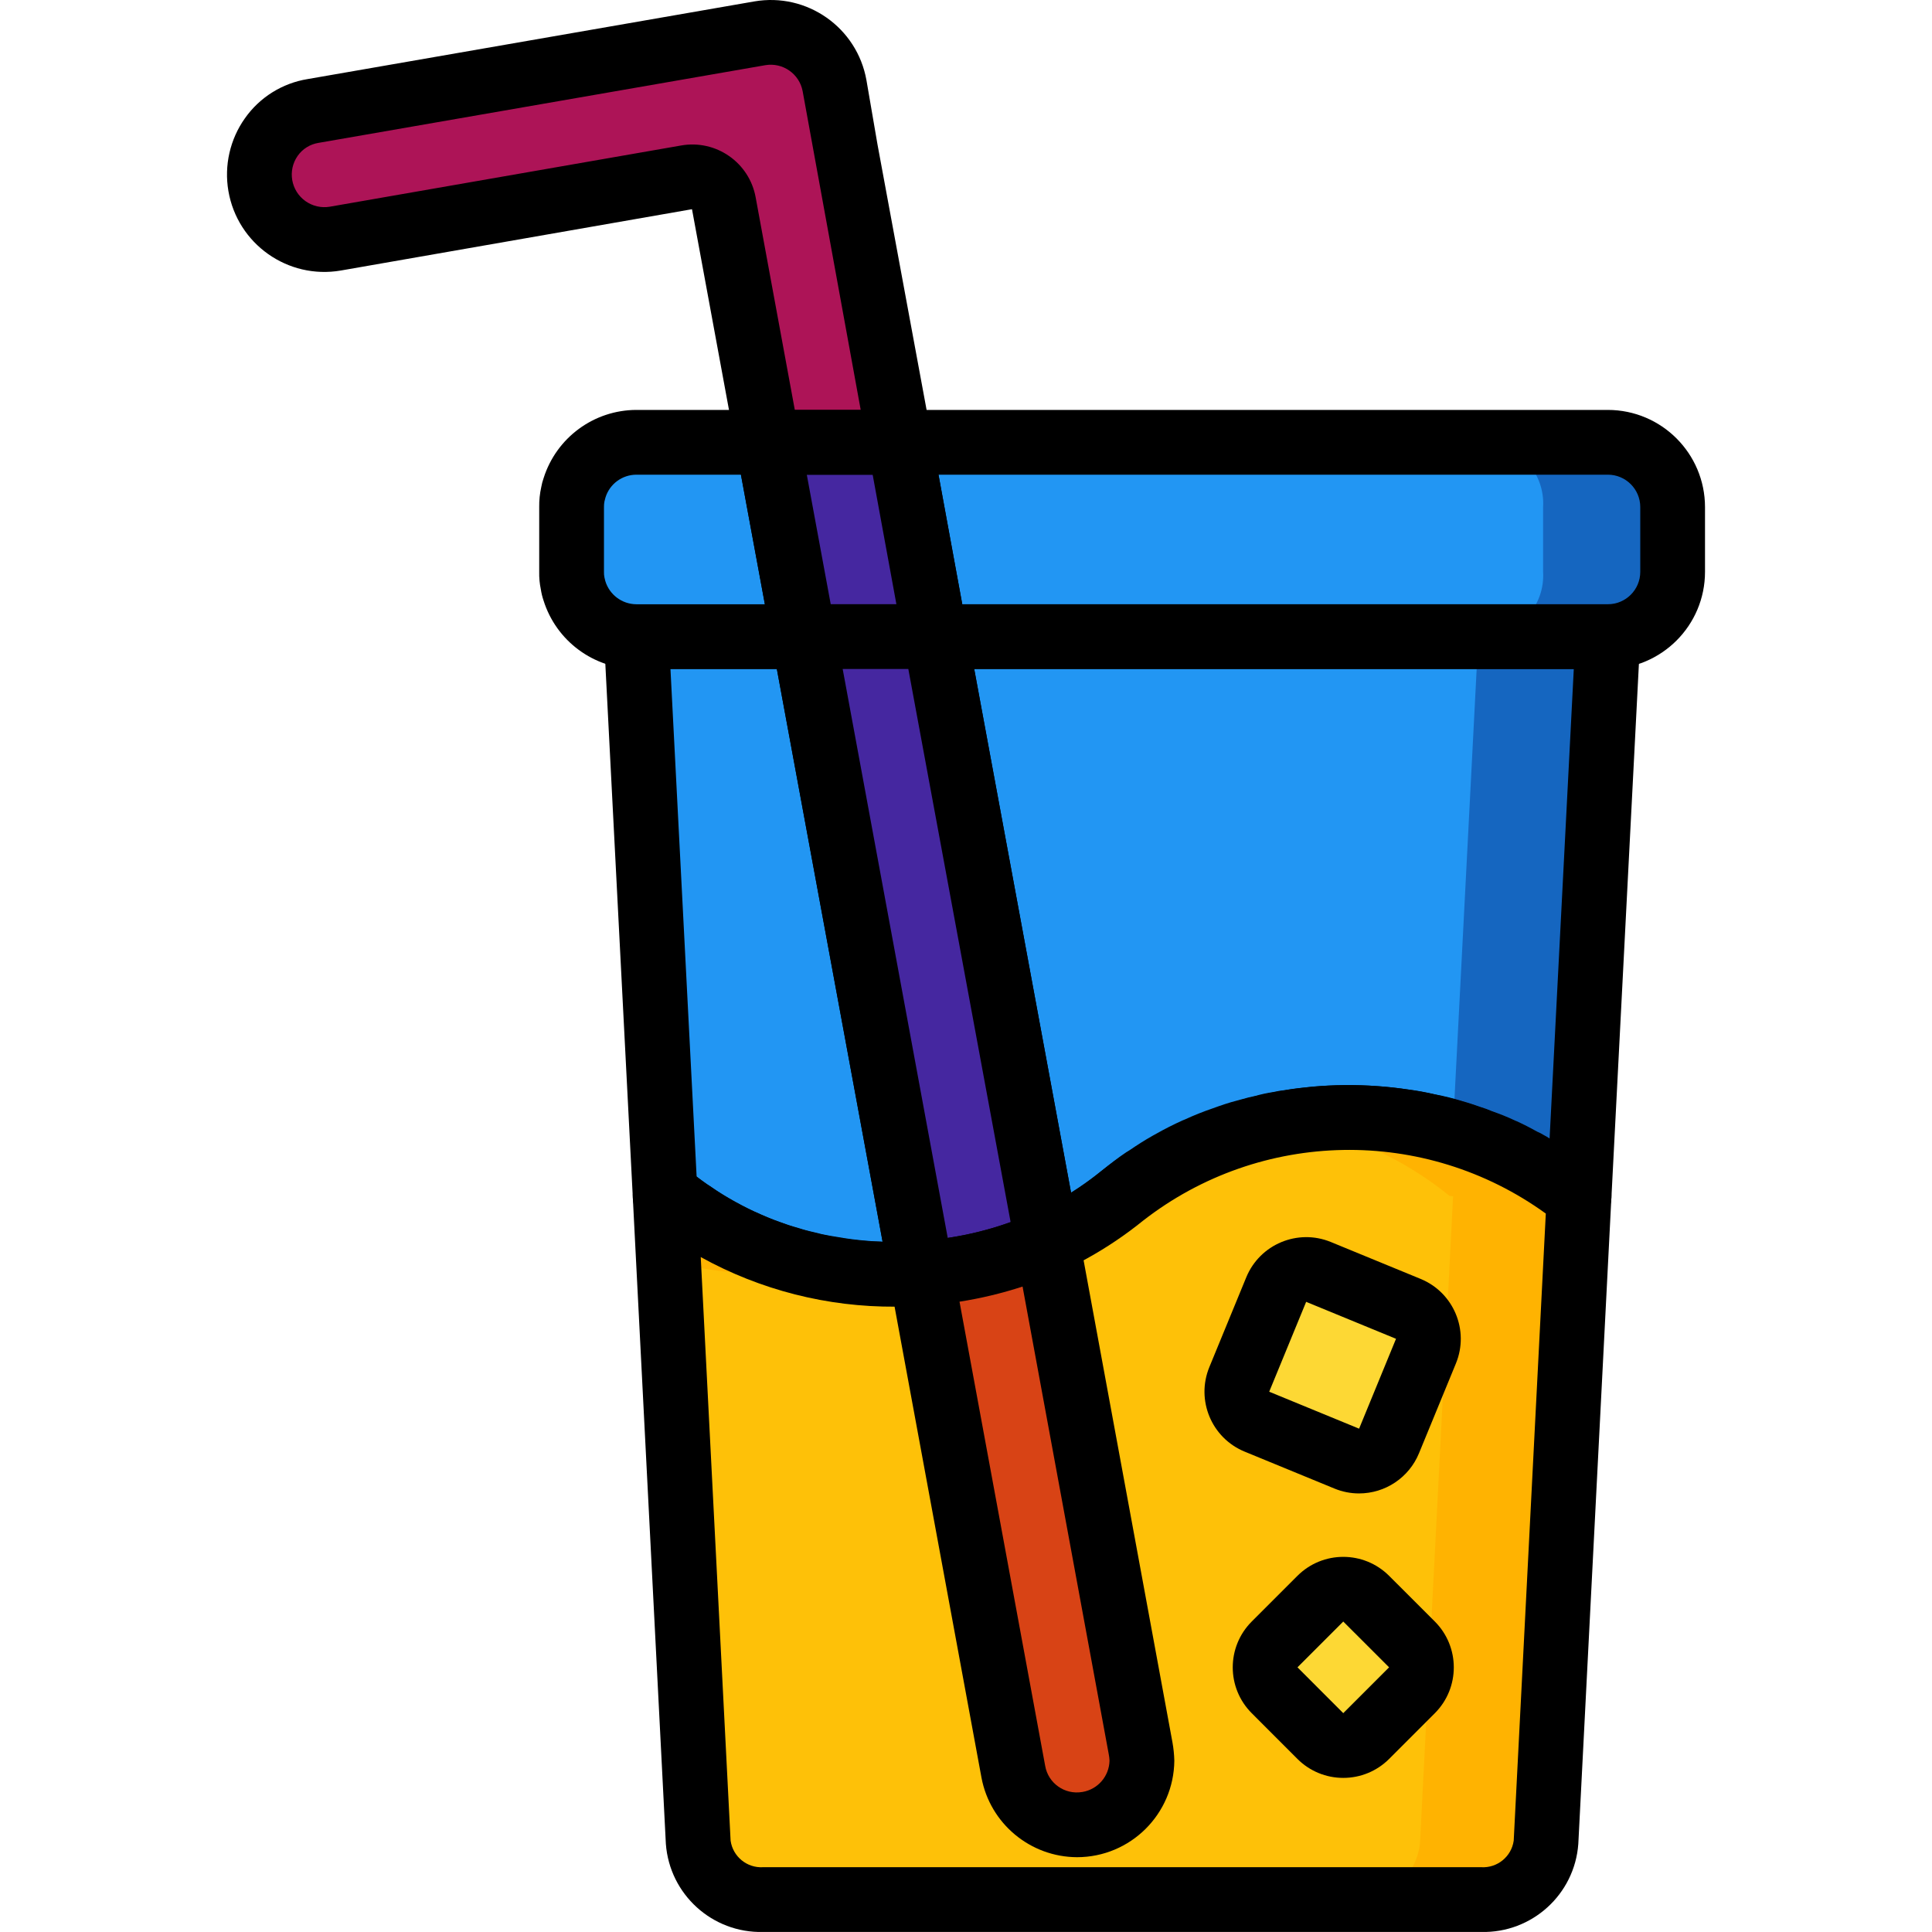 <?xml version="1.0" encoding="iso-8859-1"?>
<!-- Generator: Adobe Illustrator 19.0.0, SVG Export Plug-In . SVG Version: 6.00 Build 0)  -->
<svg xmlns="http://www.w3.org/2000/svg" xmlns:xlink="http://www.w3.org/1999/xlink" version="1.1" id="Capa_1" x="0px" y="0px" viewBox="0 0 511.992 511.992" style="enable-background:new 0 0 511.992 511.992;" xml:space="preserve">
<g>
	<path style="fill:#AD1457;" d="M238.41,117.214h-34.929L191.81,53.88c-0.85-4.609-5.252-7.672-9.869-6.866l-93.114,16.22   c-0.996,0.172-2,0.257-3.004,0.257c-9.474-0.051-17.121-7.784-17.07-17.267c0.051-8.282,5.999-15.345,14.152-16.803L184.43,11.742   l16.906-2.918c9.303-1.605,18.159,4.609,19.824,13.903l2.918,16.992L238.41,117.214z"/>
	<path style="fill:#AD1457;" d="M302.604,466.586c-0.103,9.483-7.878,17.095-17.37,16.984c-8.213-0.094-15.216-5.99-16.701-14.066   L244.16,337.428c11.526-0.738,22.837-3.527,33.384-8.239l24.716,134.136C302.466,464.406,302.578,465.496,302.604,466.586z"/>
</g>
<g>
	<path style="fill:#1566C0;" d="M213.008,168.706l31.153,168.721c-2.317,0.172-4.548,0.257-6.866,0.257   c-2.918,0-5.836-0.086-8.668-0.343c-2.832-0.257-5.578-0.601-8.41-1.116l-1.545-0.257c-1.588-0.249-3.167-0.592-4.72-1.03   c-1.622-0.335-3.227-0.764-4.806-1.287c-1.716-0.455-3.407-0.996-5.063-1.631c-2.454-0.832-4.866-1.802-7.209-2.918h-0.086   c-2.317-1.03-4.634-2.231-6.78-3.433c-0.154-0.069-0.3-0.155-0.429-0.257c-2.103-1.167-4.137-2.454-6.093-3.862   c-0.137,0-0.257-0.069-0.343-0.172c-2.06-1.373-4.034-2.918-5.922-4.463l-0.944,0.086l-7.638-148.296L213.008,168.706   L213.008,168.706z"/>
	<path style="fill:#1566C0;" d="M426.098,168.706l-7.638,148.296l-0.944-0.086c-1.914-1.605-3.922-3.09-6.007-4.463   c-1.776-1.304-3.639-2.48-5.578-3.519c-0.335-0.292-0.704-0.524-1.116-0.687c-0.309-0.24-0.652-0.412-1.03-0.515   c-1.802-1.03-3.604-1.974-5.492-2.832c-0.12-0.112-0.266-0.172-0.429-0.172c-1.931-0.901-3.905-1.708-5.922-2.403   c-0.781-0.335-1.588-0.626-2.403-0.858c-1.459-0.515-3.004-1.03-4.548-1.459c-2.171-0.678-4.377-1.219-6.608-1.631   c-2.231-0.532-4.497-0.935-6.78-1.201c-2.317-0.343-4.634-0.601-7.037-0.772c-2.317-0.172-4.72-0.257-7.123-0.257   c-2.918,0-5.836,0.086-8.668,0.343c-2.489,0.257-4.978,0.515-7.466,0.944c-0.841,0.094-1.665,0.24-2.489,0.429   c-1.588,0.249-3.167,0.592-4.72,1.03c-1.373,0.257-2.66,0.687-4.034,1.03c-1.974,0.515-3.948,1.201-5.836,1.888   c-2.454,0.832-4.866,1.802-7.209,2.918h-0.086c-2.317,1.03-4.634,2.231-6.78,3.433c-0.155,0.069-0.3,0.155-0.429,0.257   c-2.145,1.201-4.119,2.489-6.093,3.862c-0.137,0-0.257,0.069-0.343,0.172c-2.06,1.373-4.034,2.918-5.922,4.463   c-6.007,4.986-12.684,9.114-19.824,12.272l-29.694-160.483L426.098,168.706L426.098,168.706z"/>
</g>
<g>
	<path style="fill:#2296F3;" d="M213.008,168.706l31.153,168.721c-2.317,0.172-4.548,0.257-6.866,0.257   c-2.918,0-5.836-0.086-8.668-0.343c-2.832-0.257-5.578-0.601-8.41-1.116l-1.545-0.257c-1.588-0.249-3.167-0.592-4.72-1.03   c-1.622-0.335-3.227-0.764-4.806-1.287c-1.716-0.455-3.407-0.996-5.063-1.631c-2.454-0.832-4.866-1.802-7.209-2.918h-0.086   c-2.317-1.03-4.634-2.231-6.78-3.433c-0.154-0.069-0.3-0.155-0.429-0.257c-2.103-1.167-4.137-2.454-6.093-3.862   c-0.137,0-0.257-0.069-0.343-0.172c-2.06-1.373-4.034-2.918-5.922-4.463l-0.944,0.086l-7.638-148.296L213.008,168.706   L213.008,168.706z"/>
	<path style="fill:#2296F3;" d="M391.77,168.706l-6.78,131.304c-2.171-0.678-4.377-1.219-6.608-1.631   c-2.231-0.532-4.497-0.935-6.78-1.201c-2.317-0.343-4.634-0.601-7.037-0.772c-2.317-0.172-4.72-0.257-7.123-0.257   c-2.918,0-5.836,0.086-8.668,0.343c-2.489,0.257-4.978,0.515-7.466,0.944c-0.841,0.094-1.665,0.24-2.489,0.429   c-1.588,0.249-3.167,0.592-4.72,1.03c-1.373,0.257-2.66,0.687-4.034,1.03c-1.974,0.515-3.948,1.201-5.836,1.888   c-2.454,0.832-4.866,1.802-7.209,2.918h-0.086c-2.317,1.03-4.634,2.231-6.78,3.433c-0.155,0.069-0.3,0.155-0.429,0.257   c-2.145,1.201-4.119,2.489-6.093,3.862c-0.137,0-0.257,0.069-0.343,0.172c-2.06,1.373-4.034,2.918-5.922,4.463   c-6.007,4.986-12.684,9.114-19.824,12.272l-29.694-160.483L391.77,168.706L391.77,168.706z"/>
</g>
<path d="M237.295,346.276c-3.167,0-6.342-0.103-9.432-0.378c-3.107-0.283-6.11-0.661-9.2-1.236l0.009-8.694l-1.347,8.47  c-1.914-0.3-3.802-0.712-5.664-1.236c-1.776-0.369-3.519-0.85-5.235-1.425c-1.785-0.472-3.544-1.038-5.269-1.699  c-2.489-0.85-4.926-1.828-7.32-2.926c-0.18-0.069-0.352-0.137-0.532-0.206c-2.557-1.141-5.115-2.463-7.475-3.785l-0.455-0.266  c-2.18-1.21-4.291-2.54-6.325-3.982c-0.232-0.12-0.455-0.257-0.669-0.403h-0.009c-1.528-1.021-3.021-2.128-4.471-3.261  c-3.519-1.021-5.999-4.145-6.196-7.801l-7.638-148.296c-0.24-4.737,3.416-8.779,8.153-9.02c0.137-0.009,0.275-0.009,0.421-0.009  h44.369c4.137,0,7.689,2.952,8.436,7.02l31.153,168.721c0.858,4.66-2.223,9.14-6.883,9.998c-0.309,0.06-0.618,0.094-0.935,0.12  C242.264,346.173,239.818,346.276,237.295,346.276z M199.732,321.019c0.292,0.103,0.575,0.215,0.858,0.352  c2.051,0.961,4.162,1.819,6.308,2.549c1.416,0.541,2.858,1.013,4.317,1.399c1.476,0.489,2.987,0.901,4.506,1.227  c1.416,0.395,2.849,0.712,4.3,0.953c0.069,0.009,1.673,0.266,1.742,0.283c2.575,0.472,5.072,0.781,7.655,1.013  c1.459,0.137,2.961,0.215,4.471,0.257l-28.02-151.772h-28.192l6.934,134.548c0.918,0.721,1.871,1.433,2.841,2.094  c0.378,0.206,0.747,0.429,1.098,0.678c1.665,1.21,3.407,2.317,5.209,3.313c0.197,0.112,0.395,0.223,0.575,0.352  C196.282,319.337,198.015,320.238,199.732,321.019z"/>
<path d="M277.544,337.78c-1.39,0-2.763-0.335-3.991-0.987c-2.334-1.219-3.973-3.45-4.454-6.033l-29.685-160.483  c-0.858-4.66,2.223-9.14,6.883-9.998c0.515-0.094,1.03-0.146,1.553-0.146h178.247c4.746,0.009,8.591,3.862,8.582,8.608  c0,0.137,0,0.283-0.009,0.421l-7.638,148.296c-0.249,4.737-4.291,8.376-9.028,8.127c-0.129-0.009-0.249-0.017-0.378-0.026  l-0.944-0.094c-1.691-0.163-3.287-0.815-4.6-1.897c-1.656-1.399-3.398-2.695-5.201-3.879c-1.57-1.159-3.218-2.206-4.926-3.141  c-0.395-0.206-0.772-0.438-1.124-0.704l-0.24-0.137c-0.36-0.146-0.712-0.309-1.047-0.506c-1.562-0.893-3.098-1.708-4.737-2.446  l-0.489-0.197c-1.665-0.781-3.364-1.476-5.098-2.077c-0.712-0.309-1.442-0.566-2.18-0.79c-1.622-0.558-2.995-1.021-4.351-1.399  c-1.94-0.609-3.922-1.098-5.922-1.468c-2.017-0.489-4.059-0.858-6.119-1.107c-2.412-0.352-4.514-0.584-6.711-0.747  c-4.797-0.352-9.612-0.335-14.401,0.077c-2.171,0.223-4.471,0.463-6.78,0.858c-0.712,0.077-1.416,0.197-2.111,0.36  c-1.433,0.223-2.849,0.523-4.248,0.91c-1.347,0.283-1.965,0.472-2.592,0.635l-1.639,0.446c-1.656,0.429-3.373,1.03-4.995,1.622  c-2.188,0.747-4.342,1.605-6.436,2.592c-0.292,0.146-0.592,0.266-0.893,0.369c-1.888,0.867-3.759,1.854-5.501,2.823l0,0  c-0.146,0.094-0.283,0.18-0.438,0.257c-1.845,1.047-3.63,2.18-5.355,3.407c-0.309,0.206-0.627,0.403-0.953,0.575  c-1.656,1.141-3.261,2.394-4.797,3.656c-6.591,5.475-13.92,10.007-21.755,13.465C279.947,337.522,278.746,337.771,277.544,337.78z   M258.175,177.288l25.677,138.856c2.798-1.751,5.467-3.69,8.007-5.801c2.18-1.785,4.377-3.493,6.651-5.02h0.009  c0.24-0.163,0.498-0.309,0.755-0.455c2.008-1.382,4.034-2.686,6.222-3.913c0.318-0.197,0.644-0.378,0.978-0.541  c1.871-1.064,4.428-2.386,6.977-3.527c0.18-0.077,0.36-0.154,0.541-0.215c2.42-1.116,4.892-2.103,7.415-2.961  c2.017-0.738,4.265-1.51,6.514-2.085l1.27-0.343c1.09-0.309,2.18-0.601,3.313-0.815c1.631-0.463,3.287-0.824,4.96-1.073  c0.987-0.232,2-0.395,3.012-0.498c2.051-0.378,4.729-0.661,7.406-0.935c5.75-0.498,11.543-0.541,17.301-0.112  c2.626,0.189,5.149,0.463,7.681,0.841c2.514,0.3,5.003,0.747,7.458,1.339c2.463,0.455,4.892,1.056,7.286,1.811  c1.407,0.378,3.141,0.953,4.78,1.536c1.038,0.309,2.06,0.687,3.047,1.124c1.991,0.678,3.939,1.459,5.844,2.351  c0.18,0.077,0.369,0.154,0.541,0.24v-0.009c1.914,0.858,3.733,1.802,5.544,2.815c0.601,0.249,1.184,0.549,1.734,0.893  c0.541,0.266,1.056,0.584,1.553,0.927l6.411-124.438H258.175V177.288z M399.674,315.123c0.103,0.077,0.197,0.154,0.309,0.215  C399.872,315.269,399.769,315.192,399.674,315.123z M399.872,315.003L399.872,315.003L399.872,315.003z"/>
<path style="fill:#FFB301;" d="M418.46,317.003l-8.754,171.21c-0.781,8.814-8.316,15.49-17.164,15.19H202.195  c-8.848,0.3-16.383-6.376-17.164-15.19l-7.895-154.132l-0.858-17.078l0.944-0.086c12.504,10.195,27.488,16.889,43.425,19.395  c5.501,0.935,11.071,1.399,16.649,1.373c21.833,0.266,43.073-7.08,60.074-20.768c12.504-10.195,27.488-16.889,43.425-19.395  c5.501-0.935,11.071-1.399,16.649-1.373c21.833-0.266,43.073,7.08,60.074,20.768L418.46,317.003z"/>
<path style="fill:#FEC108;" d="M385.076,317.003l-8.754,171.21c-0.781,8.822-8.316,15.49-17.164,15.19H202.195  c-8.848,0.3-16.383-6.376-17.164-15.19l-7.895-154.132c8.719,2.394,17.73,3.613,26.776,3.604c5.604-0.017,11.199-0.472,16.735-1.373  c5.501,0.935,11.071,1.399,16.649,1.373c21.833,0.266,43.073-7.08,60.074-20.768c12.504-10.195,27.488-16.889,43.425-19.395  c15.894,2.566,30.835,9.251,43.339,19.395L385.076,317.003z"/>
<path d="M392.543,511.985H202.195c-13.431,0.318-24.742-9.947-25.737-23.343l-8.754-171.202c-0.232-4.583,3.175-8.53,7.741-8.977  l0.944-0.094c2.283-0.215,4.557,0.481,6.325,1.948c15.448,12.435,34.748,19.078,54.573,18.786  c19.824,0.292,39.134-6.351,54.573-18.786c37.795-29.797,90.926-30.389,129.373-1.433c3.622,1.244,5.982,4.737,5.793,8.556  l-8.762,171.21C417.284,502.047,405.965,512.302,392.543,511.985z M185.7,333.128l7.913,154.656  c0.601,4.222,4.334,7.286,8.591,7.037h190.348c4.257,0.249,7.99-2.815,8.591-7.029l8.505-166.19  c-32.054-23.18-75.564-22.408-106.768,1.914c-18.537,15.001-41.725,23.051-65.575,22.759  C219.255,346.387,201.482,341.865,185.7,333.128z"/>
<g>
	<path style="fill:#1566C0;" d="M203.482,117.214l9.526,51.492h-44.369c-7.526-0.009-14.169-4.909-16.392-12.101   c-0.197-0.532-0.335-1.073-0.429-1.631c-0.249-1.124-0.36-2.283-0.343-3.433v-17.164c-0.017-1.15,0.094-2.309,0.343-3.433   c0.094-0.558,0.232-1.098,0.429-1.631c2.223-7.192,8.865-12.092,16.392-12.101C168.639,117.214,203.482,117.214,203.482,117.214z"/>
	<path style="fill:#1566C0;" d="M443.262,134.378v17.164c-0.026,9.466-7.698,17.138-17.164,17.164H247.851l-9.44-51.492h187.688   C435.573,117.249,443.236,124.912,443.262,134.378z"/>
</g>
<g>
	<path style="fill:#2296F3;" d="M203.482,117.214l9.526,51.492h-46.428c-6.986-0.275-12.89-5.261-14.332-12.101   c-0.197-0.532-0.335-1.073-0.429-1.631c-0.249-1.124-0.36-2.283-0.343-3.433v-17.164c-0.017-1.15,0.094-2.309,0.343-3.433   c0.094-0.558,0.232-1.098,0.429-1.631c1.442-6.84,7.346-11.826,14.332-12.101C166.579,117.214,203.482,117.214,203.482,117.214z"/>
	<path style="fill:#2296F3;" d="M408.934,134.378v17.164c0.515,8.891-6.222,16.537-15.104,17.164H247.851l-9.44-51.492H393.83   C402.721,117.841,409.449,125.487,408.934,134.378z"/>
</g>
<path d="M213.008,177.288h-44.369c-11.285-0.051-21.24-7.406-24.605-18.177c-0.326-0.953-0.558-1.94-0.712-2.935  c-0.318-1.519-0.463-3.081-0.429-4.634v-17.164c-0.026-1.802,0.163-3.613,0.558-5.372c0.137-0.781,0.343-1.553,0.609-2.3  c3.39-10.727,13.319-18.039,24.57-18.074h34.851c4.137,0,7.689,2.952,8.436,7.02l9.517,51.492c0.858,4.66-2.223,9.14-6.883,9.998  C214.055,177.245,213.531,177.288,213.008,177.288z M168.639,125.796c-3.75,0.009-7.063,2.446-8.179,6.025  c-0.043,0.24-0.223,0.815-0.275,1.056c-0.094,0.498-0.137,0.996-0.129,1.502v17.164c-0.017,0.506,0.026,1.004,0.129,1.502  l0.215,0.893c1.081,3.656,4.428,6.17,8.239,6.196h34.053l-6.342-34.328h-27.711V125.796z"/>
<path d="M426.098,177.288H247.851c-4.145,0-7.689-2.961-8.436-7.029l-9.449-51.492c-0.858-4.651,2.214-9.131,6.866-9.989  c0.515-0.094,1.047-0.146,1.571-0.146h187.688c14.212,0.017,25.729,11.534,25.746,25.746v17.164  C451.835,165.754,440.31,177.28,426.098,177.288z M255.008,160.124h171.09c4.737,0,8.582-3.845,8.582-8.582v-17.164  c0-4.737-3.845-8.582-8.582-8.582H248.709L255.008,160.124z"/>
<polygon style="fill:#4527A0;" points="247.851,168.706 213.008,168.706 203.482,117.214 238.41,117.214 "/>
<path d="M247.859,177.288h-34.851c-4.137,0-7.689-2.952-8.436-7.02l-9.517-51.492c-0.858-4.66,2.223-9.14,6.883-9.998  c0.515-0.094,1.03-0.146,1.553-0.146h34.92c4.145,0,7.689,2.961,8.436,7.029l9.449,51.492c0.858,4.651-2.214,9.131-6.866,9.989  C248.915,177.245,248.383,177.288,247.859,177.288z M220.148,160.124h17.404l-6.291-34.328h-17.456L220.148,160.124z"/>
<path d="M238.41,125.796h-34.92c-4.137,0-7.689-2.952-8.436-7.02l-11.671-63.335l-93.08,16.254  C76.254,74.09,62.926,64.65,60.523,50.601c-1.15-6.745,0.429-13.68,4.385-19.258c3.905-5.553,9.895-9.294,16.598-10.384  l118.38-20.58c13.963-2.412,27.248,6.917,29.728,20.871l2.926,17.027l14.315,77.392c0.858,4.66-2.223,9.14-6.883,9.998  C239.457,125.754,238.934,125.796,238.41,125.796z M210.631,108.633h17.464l-15.387-84.455c-0.858-4.609-5.252-7.672-9.869-6.908  L84.381,37.866c-2.206,0.36-4.179,1.579-5.475,3.407c-2.755,3.896-1.828,9.286,2.068,12.04c1.862,1.313,4.162,1.845,6.411,1.468  l93.08-16.22c9.26-1.656,18.117,4.497,19.79,13.748L210.631,108.633z"/>
<path style="fill:#4527A0;" d="M277.544,329.189c-10.547,4.712-21.85,7.501-33.384,8.239l-31.153-168.721h34.843L277.544,329.189z"/>
<path d="M244.152,346.018c-4.137,0-7.681-2.952-8.427-7.02l-31.153-168.721c-0.858-4.66,2.223-9.14,6.883-9.998  c0.515-0.094,1.03-0.146,1.553-0.146h34.851c4.137,0,7.689,2.952,8.436,7.02l29.685,160.483c0.721,3.888-1.313,7.767-4.917,9.389  c-11.483,5.149-23.789,8.187-36.345,8.977C244.529,346.01,244.341,346.018,244.152,346.018z M223.315,177.288l27.84,150.768  c5.681-0.85,11.268-2.248,16.666-4.188l-27.11-146.58L223.315,177.288L223.315,177.288z"/>
<path style="fill:#D84315;" d="M302.604,466.586c-0.103,9.483-7.878,17.095-17.37,16.984c-8.213-0.094-15.216-5.99-16.701-14.066  L244.16,337.428c11.526-0.738,22.837-3.527,33.384-8.239l24.716,134.136C302.466,464.406,302.578,465.496,302.604,466.586z"/>
<path d="M285.431,492.169c-12.409-0.051-23.043-8.899-25.334-21.094L235.724,338.99c-0.858-4.66,2.223-9.14,6.883-9.998  c0.335-0.06,0.669-0.103,1.004-0.129c10.504-0.652,20.811-3.193,30.414-7.501c4.317-1.948,9.397-0.017,11.345,4.3  c0.283,0.627,0.489,1.287,0.618,1.965l24.725,134.136c0.283,1.588,0.446,3.201,0.489,4.823  C311.074,480.738,299.583,492.152,285.431,492.169L285.431,492.169z M254.278,344.954l22.699,122.997  c0.798,4.634,5.201,7.732,9.835,6.934c0.026,0,0.051-0.009,0.069-0.009c4.059-0.695,7.054-4.162,7.149-8.282  c-0.026-0.549-0.086-1.098-0.189-1.631l-22.854-124.018C265.529,342.731,259.943,344.07,254.278,344.954z"/>
<g>
	<path style="fill:#FDD834;" d="M337.764,435.794l12.135-12.135c3.356-3.356,8.788-3.356,12.135,0l12.135,12.135   c3.356,3.356,3.356,8.788,0,12.135l-12.135,12.135c-3.356,3.356-8.788,3.356-12.135,0l-12.135-12.135   C334.417,444.574,334.417,439.141,337.764,435.794z"/>
	<path style="fill:#FDD834;" d="M349.401,337.067l23.815,9.783c4.385,1.802,6.479,6.814,4.677,11.199l-9.783,23.815   c-1.802,4.385-6.814,6.479-11.199,4.677l-23.815-9.783c-4.385-1.802-6.479-6.814-4.677-11.199l9.783-23.815   C340.004,337.359,345.016,335.265,349.401,337.067z"/>
</g>
<path d="M355.975,471.152c-4.548,0.009-8.908-1.794-12.126-5.003l-12.143-12.152c-6.694-6.702-6.694-17.567,0-24.27l12.135-12.135  c6.711-6.685,17.559-6.685,24.27,0l12.143,12.135c6.677,6.711,6.685,17.55,0.009,24.261l-0.009,0.009L368.11,466.14  C364.891,469.358,360.523,471.16,355.975,471.152z M355.975,429.718l-12.135,12.135l12.135,12.143l12.143-12.143L355.975,429.718z"/>
<path d="M360.146,395.768c-2.231,0-4.437-0.438-6.497-1.287l-23.815-9.792c-8.762-3.604-12.942-13.628-9.354-22.39l9.792-23.815  c3.613-8.754,13.628-12.933,22.39-9.354l23.815,9.792c8.762,3.604,12.942,13.628,9.354,22.39l-9.792,23.815  C373.388,391.571,367.114,395.768,360.146,395.768z M346.14,344.997l-9.792,23.815l23.815,9.792h0.009l9.783-23.815L346.14,344.997z  "/>
<g>
</g>
<g>
</g>
<g>
</g>
<g>
</g>
<g>
</g>
<g>
</g>
<g>
</g>
<g>
</g>
<g>
</g>
<g>
</g>
<g>
</g>
<g>
</g>
<g>
</g>
<g>
</g>
<g>
</g>
</svg>
